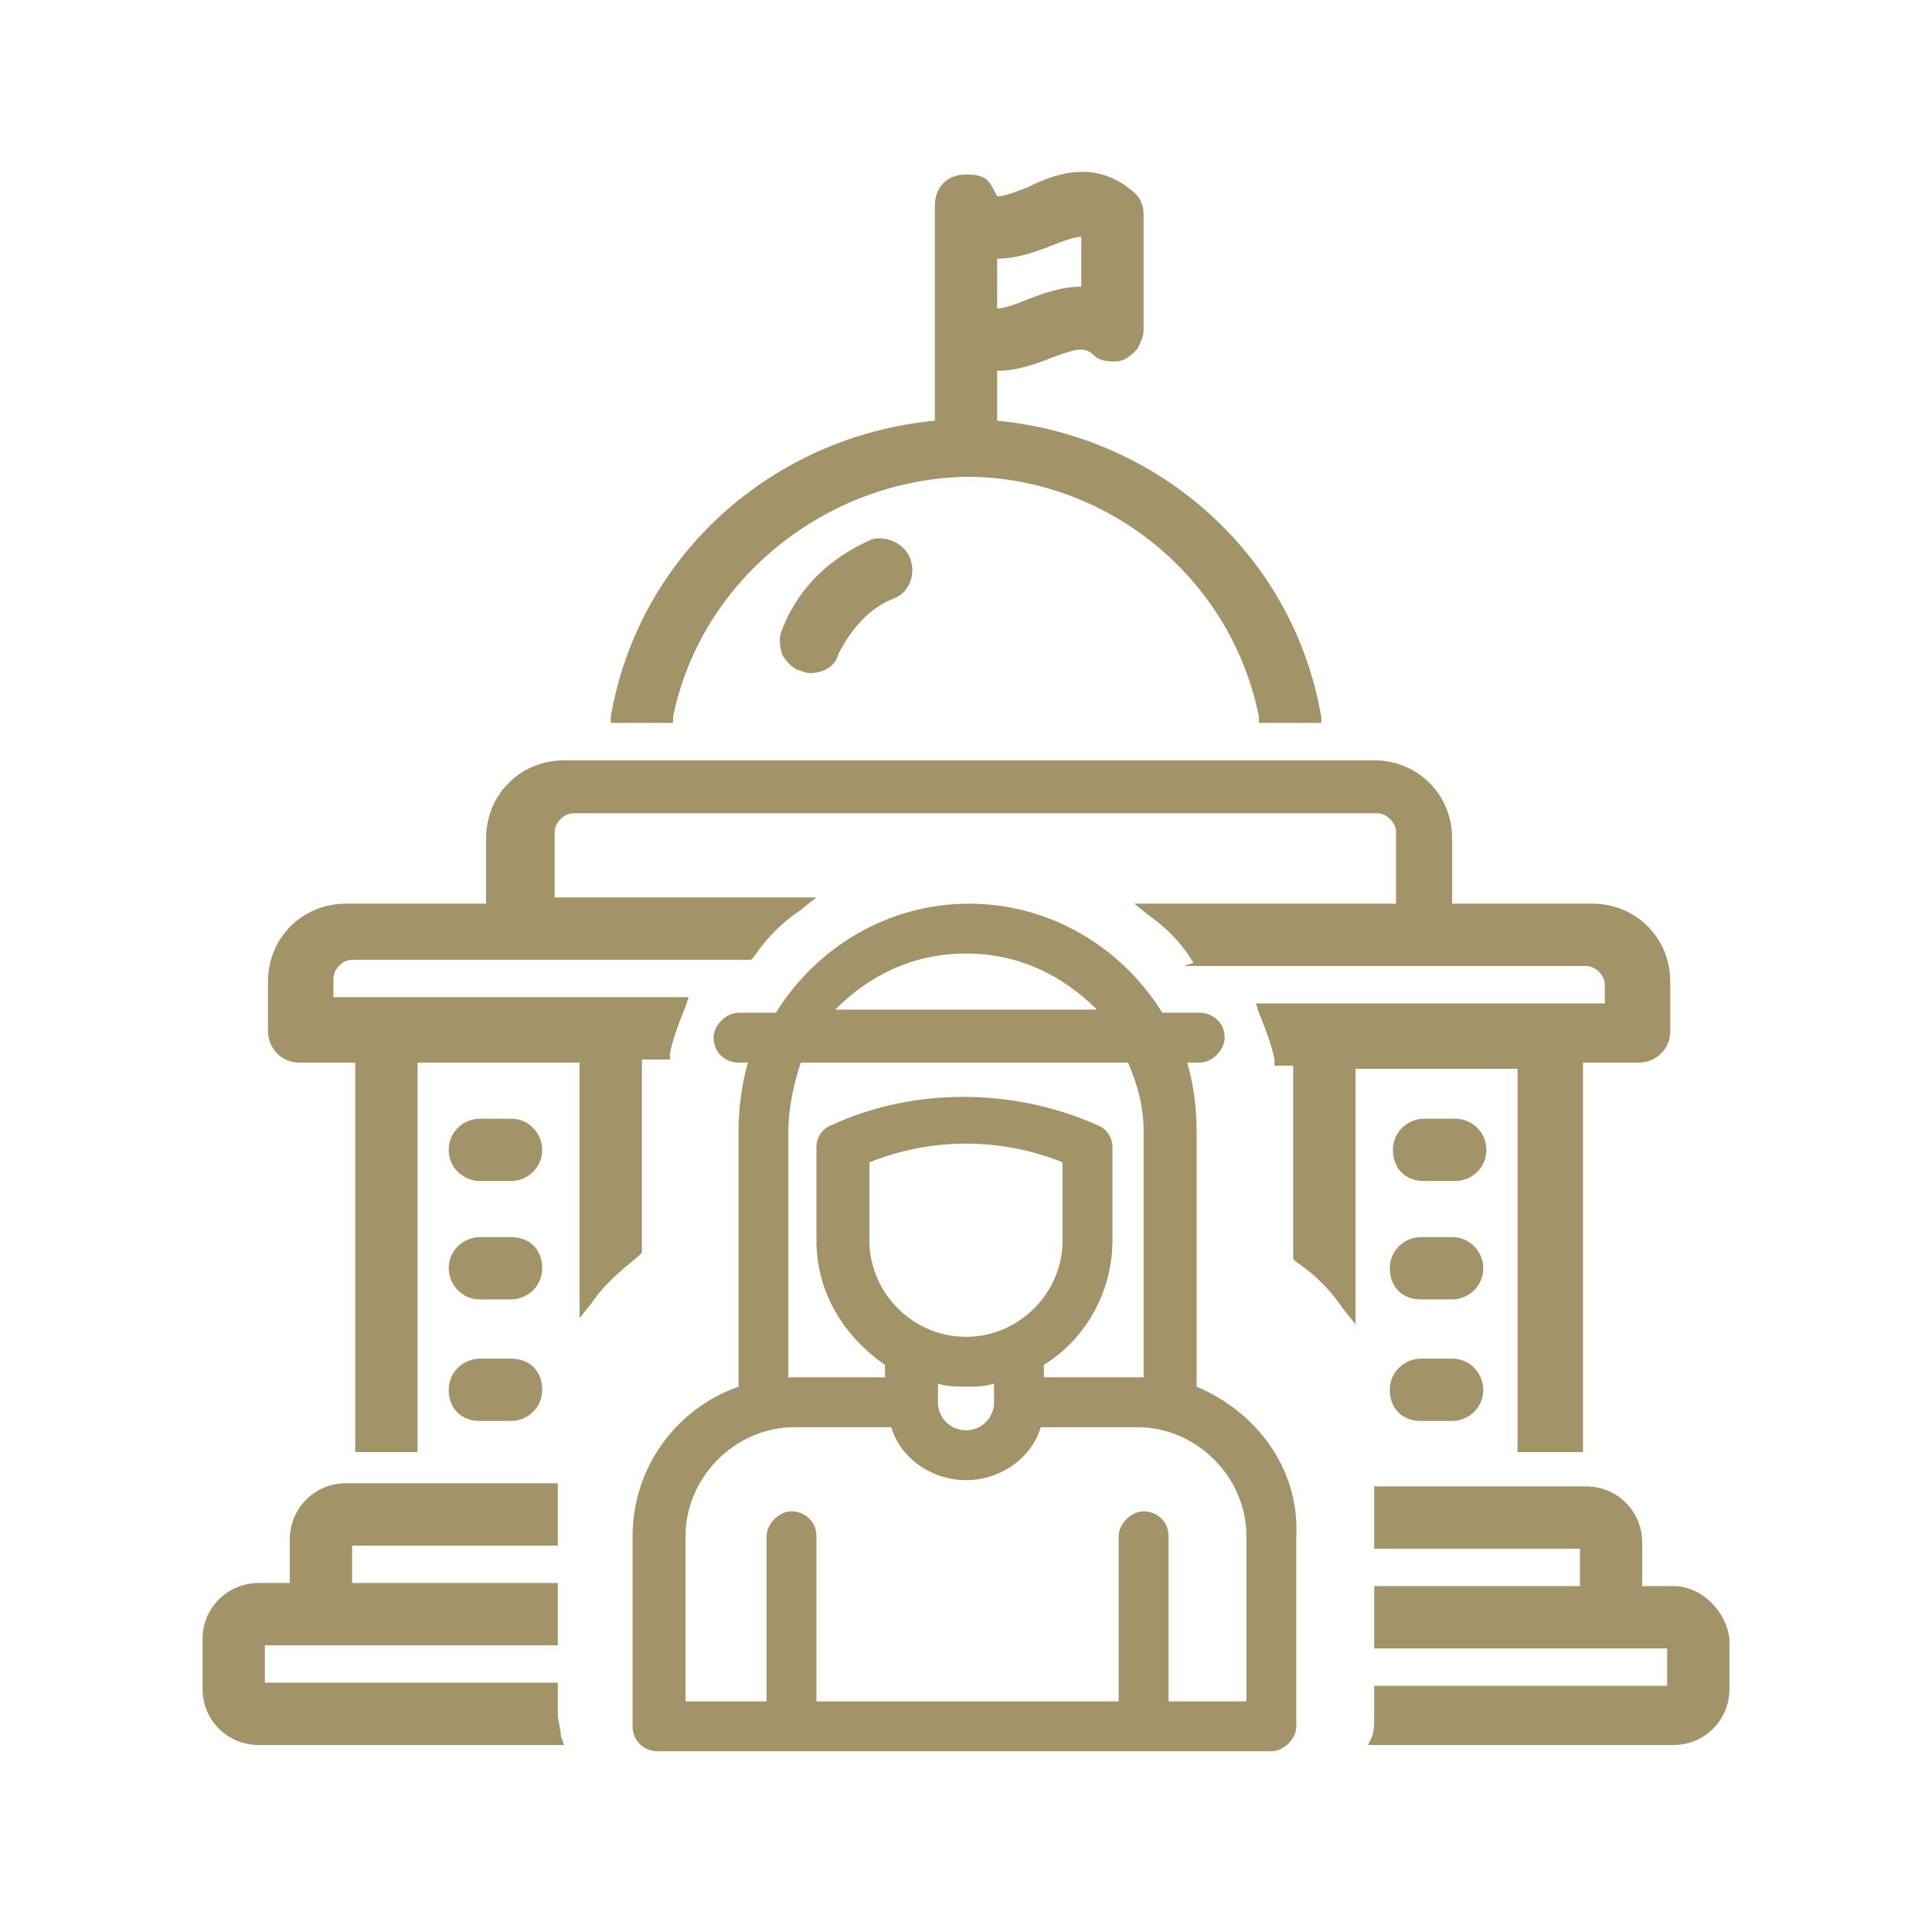 <?xml version="1.0" encoding="utf-8"?>
<!-- Generator: Adobe Illustrator 25.0.1, SVG Export Plug-In . SVG Version: 6.00 Build 0)  -->
<svg version="1.1" id="Layer_1" xmlns="http://www.w3.org/2000/svg" xmlns:xlink="http://www.w3.org/1999/xlink" x="0px" y="0px"
	 viewBox="0 0 62 62" enable-background="new 0 0 62 62" xml:space="preserve">
<g>
	<path fill="#A29369" d="M28,17.3L28,17.3L28,17.3c-1.4,0.6-2.4,1.6-2.9,2.9c-0.1,0.2-0.1,0.5,0,0.8c0.1,0.2,0.3,0.4,0.5,0.5
		c0.1,0,0.2,0.1,0.4,0.1c0.4,0,0.8-0.2,0.9-0.6c0.4-0.8,1-1.5,1.8-1.8c0.5-0.2,0.7-0.8,0.5-1.3C29,17.4,28.4,17.2,28,17.3z"/>
	<path fill="#A29369" d="M15.4,37.9l1,0c0.5,0,1-0.4,1-1c0-0.5-0.4-1-1-1l-1,0c-0.5,0-1,0.4-1,1S14.9,37.9,15.4,37.9z"/>
	<path fill="#A29369" d="M15.4,45.6L15.4,45.6l1,0c0.5,0,1-0.4,1-1s-0.4-1-1-1l-1,0c-0.5,0-1,0.4-1,1C14.4,45.2,14.8,45.6,15.4,45.6
		z"/>
	<path fill="#A29369" d="M21.6,23c0.9-4.4,4.9-7.6,9.4-7.7c4.5,0,8.5,3.2,9.4,7.7l0,0.2h2l0-0.2c-0.9-5.2-5.2-9-10.4-9.5v-1.6
		c0,0,0,0,0,0c0.6,0,1.2-0.2,1.7-0.4c0.8-0.3,1.1-0.4,1.4-0.1c0.2,0.2,0.5,0.2,0.7,0.2c0.3,0,0.5-0.2,0.7-0.4
		c0.1-0.2,0.2-0.4,0.2-0.6V6.9c0-0.3-0.1-0.6-0.4-0.8c-1.2-1-2.5-0.5-3.3-0.1c-0.5,0.2-0.8,0.3-1,0.3c-0.1-0.2-0.2-0.4-0.3-0.5
		c-0.2-0.2-0.5-0.2-0.7-0.2C30.4,5.6,30,6,30,6.6v6.9c-5.2,0.5-9.5,4.3-10.4,9.5l0,0.2h2L21.6,23z M32,8.3c0.6,0,1.2-0.2,1.7-0.4
		c0.5-0.2,0.8-0.3,1-0.3v1.6c-0.6,0-1.2,0.2-1.7,0.4c-0.5,0.2-0.8,0.3-1,0.3c0,0,0,0,0,0V8.3z"/>
	<path fill="#A29369" d="M15.4,41.7L15.4,41.7l1,0c0.5,0,1-0.4,1-1s-0.4-1-1-1l-1,0c-0.5,0-1,0.4-1,1C14.4,41.2,14.8,41.7,15.4,41.7
		z"/>
	<path fill="#A29369" d="M46.6,43.6l-1,0c-0.5,0-1,0.4-1,1s0.4,1,1,1l1,0c0.5,0,1-0.4,1-1C47.6,44.1,47.2,43.6,46.6,43.6z"/>
	<path fill="#A29369" d="M46.6,39.7l-1,0c-0.5,0-1,0.4-1,1s0.4,1,1,1l1,0c0.5,0,1-0.4,1-1C47.6,40.2,47.2,39.7,46.6,39.7z"/>
	<path fill="#A29369" d="M46.7,35.9l-1,0c-0.5,0-1,0.4-1,1s0.4,1,1,1l1,0c0.5,0,1-0.4,1-1S47.2,35.9,46.7,35.9z"/>
	<path fill="#A29369" d="M48.8,46.6h2V34.1h1.8c0.5,0,1-0.4,1-1v-1.6c0-1.4-1.1-2.5-2.5-2.5h-4.5v-2.1c0-1.4-1.1-2.5-2.5-2.5H18.1
		c-1.4,0-2.5,1.1-2.5,2.5V29h-4.5c-1.4,0-2.5,1.1-2.5,2.5v1.6c0,0.5,0.4,1,1,1h1.8v12.5h2V34.1l5.2,0v8.2l0.4-0.5
		c0.4-0.6,0.9-1,1.5-1.5l0.1-0.1v-6.2l0.9,0l0-0.2c0.1-0.5,0.3-1,0.5-1.5l0.1-0.3l-11.4,0v-0.6c0-0.3,0.3-0.6,0.6-0.6h12.8l0.1-0.1
		c0.4-0.6,0.9-1.1,1.5-1.5l0.5-0.4h-8.4v-2.1c0-0.3,0.3-0.6,0.6-0.6h25.8c0.3,0,0.6,0.3,0.6,0.6V29h-8.4l0.5,0.4
		c0.7,0.5,1.1,1,1.4,1.5L38,31l12.9,0c0.3,0,0.6,0.3,0.6,0.6v0.6l-11.2,0l0.1,0.3c0.2,0.5,0.4,1,0.5,1.5l0,0.2l0.6,0v6.2l0.1,0.1
		c0.6,0.4,1.1,0.9,1.5,1.5l0.4,0.5v-8.2l5.2,0V46.6z"/>
	<path fill="#A29369" d="M17.9,55v-1H8.5v-1.2h9.4v-2h-6.6v-1.2h6.6v-2h-6.8c-1,0-1.8,0.8-1.8,1.8v1.4h-1c-1,0-1.8,0.8-1.8,1.8v1.6
		c0,1,0.8,1.8,1.8,1.8h9.8L18,55.7C18,55.5,17.9,55.2,17.9,55z"/>
	<path fill="#A29369" d="M53.7,50.9h-1v-1.4c0-1-0.8-1.8-1.8-1.8h-6.8v2h6.6l0,1.2h-6.6v2h9.4l0,1.2h-9.4v1c0,0.2,0,0.5-0.1,0.7
		L43.9,56h9.8c1,0,1.8-0.8,1.8-1.8v-1.6C55.4,51.7,54.6,50.9,53.7,50.9z"/>
	<path fill="#A29369" d="M38.4,44.5l0-8.2c0-0.8-0.1-1.5-0.3-2.2h0.4c0.4,0,0.8-0.4,0.8-0.8c0-0.5-0.4-0.8-0.8-0.8h-1.2
		c-1.3-2.1-3.6-3.5-6.2-3.5c-2.6,0-4.9,1.4-6.2,3.5h-1.2c-0.4,0-0.8,0.4-0.8,0.8c0,0.5,0.4,0.8,0.8,0.8H24c-0.2,0.7-0.3,1.5-0.3,2.2
		l0,8.2c-2,0.7-3.4,2.6-3.4,4.8v6.1c0,0.5,0.4,0.8,0.8,0.8h19.7c0.4,0,0.8-0.4,0.8-0.8v-6.1C41.7,47.1,40.3,45.3,38.4,44.5z
		 M31,30.6c1.7,0,3.1,0.7,4.2,1.8h-8.4C27.9,31.3,29.3,30.6,31,30.6z M25.7,34.1h10.5c0.3,0.7,0.5,1.4,0.5,2.2l0,7.9
		c-0.1,0-0.1,0-0.2,0h-3v-0.4c1.3-0.8,2.2-2.3,2.2-4v-3c0-0.3-0.2-0.6-0.5-0.7c-2.7-1.2-5.9-1.2-8.5,0c-0.3,0.1-0.5,0.4-0.5,0.7v3
		c0,1.7,0.9,3.1,2.2,4v0.4h-3c-0.1,0-0.1,0-0.1,0l0-7.9C25.3,35.5,25.5,34.7,25.7,34.1z M31,42.9c-1.7,0-3.1-1.4-3.1-3.1v-2.5
		c2-0.8,4.2-0.8,6.2,0v2.5C34.1,41.5,32.7,42.9,31,42.9z M31.9,44.4V45c0,0.5-0.4,0.9-0.9,0.9c-0.5,0-0.9-0.4-0.9-0.9v-0.6
		c0.3,0.1,0.6,0.1,0.9,0.1S31.6,44.5,31.9,44.4z M40.1,54.6h-2.6v-5.3c0-0.5-0.4-0.8-0.8-0.8s-0.8,0.4-0.8,0.8v5.3h-9.7v-5.3
		c0-0.5-0.4-0.8-0.8-0.8c-0.4,0-0.8,0.4-0.8,0.8v5.3h-2.6v-5.3c0-1.9,1.6-3.5,3.5-3.5h3.1c0.3,1,1.3,1.7,2.4,1.7
		c1.1,0,2.1-0.7,2.4-1.7h3.1c1.9,0,3.5,1.6,3.5,3.5V54.6z"/>
</g>
</svg>
